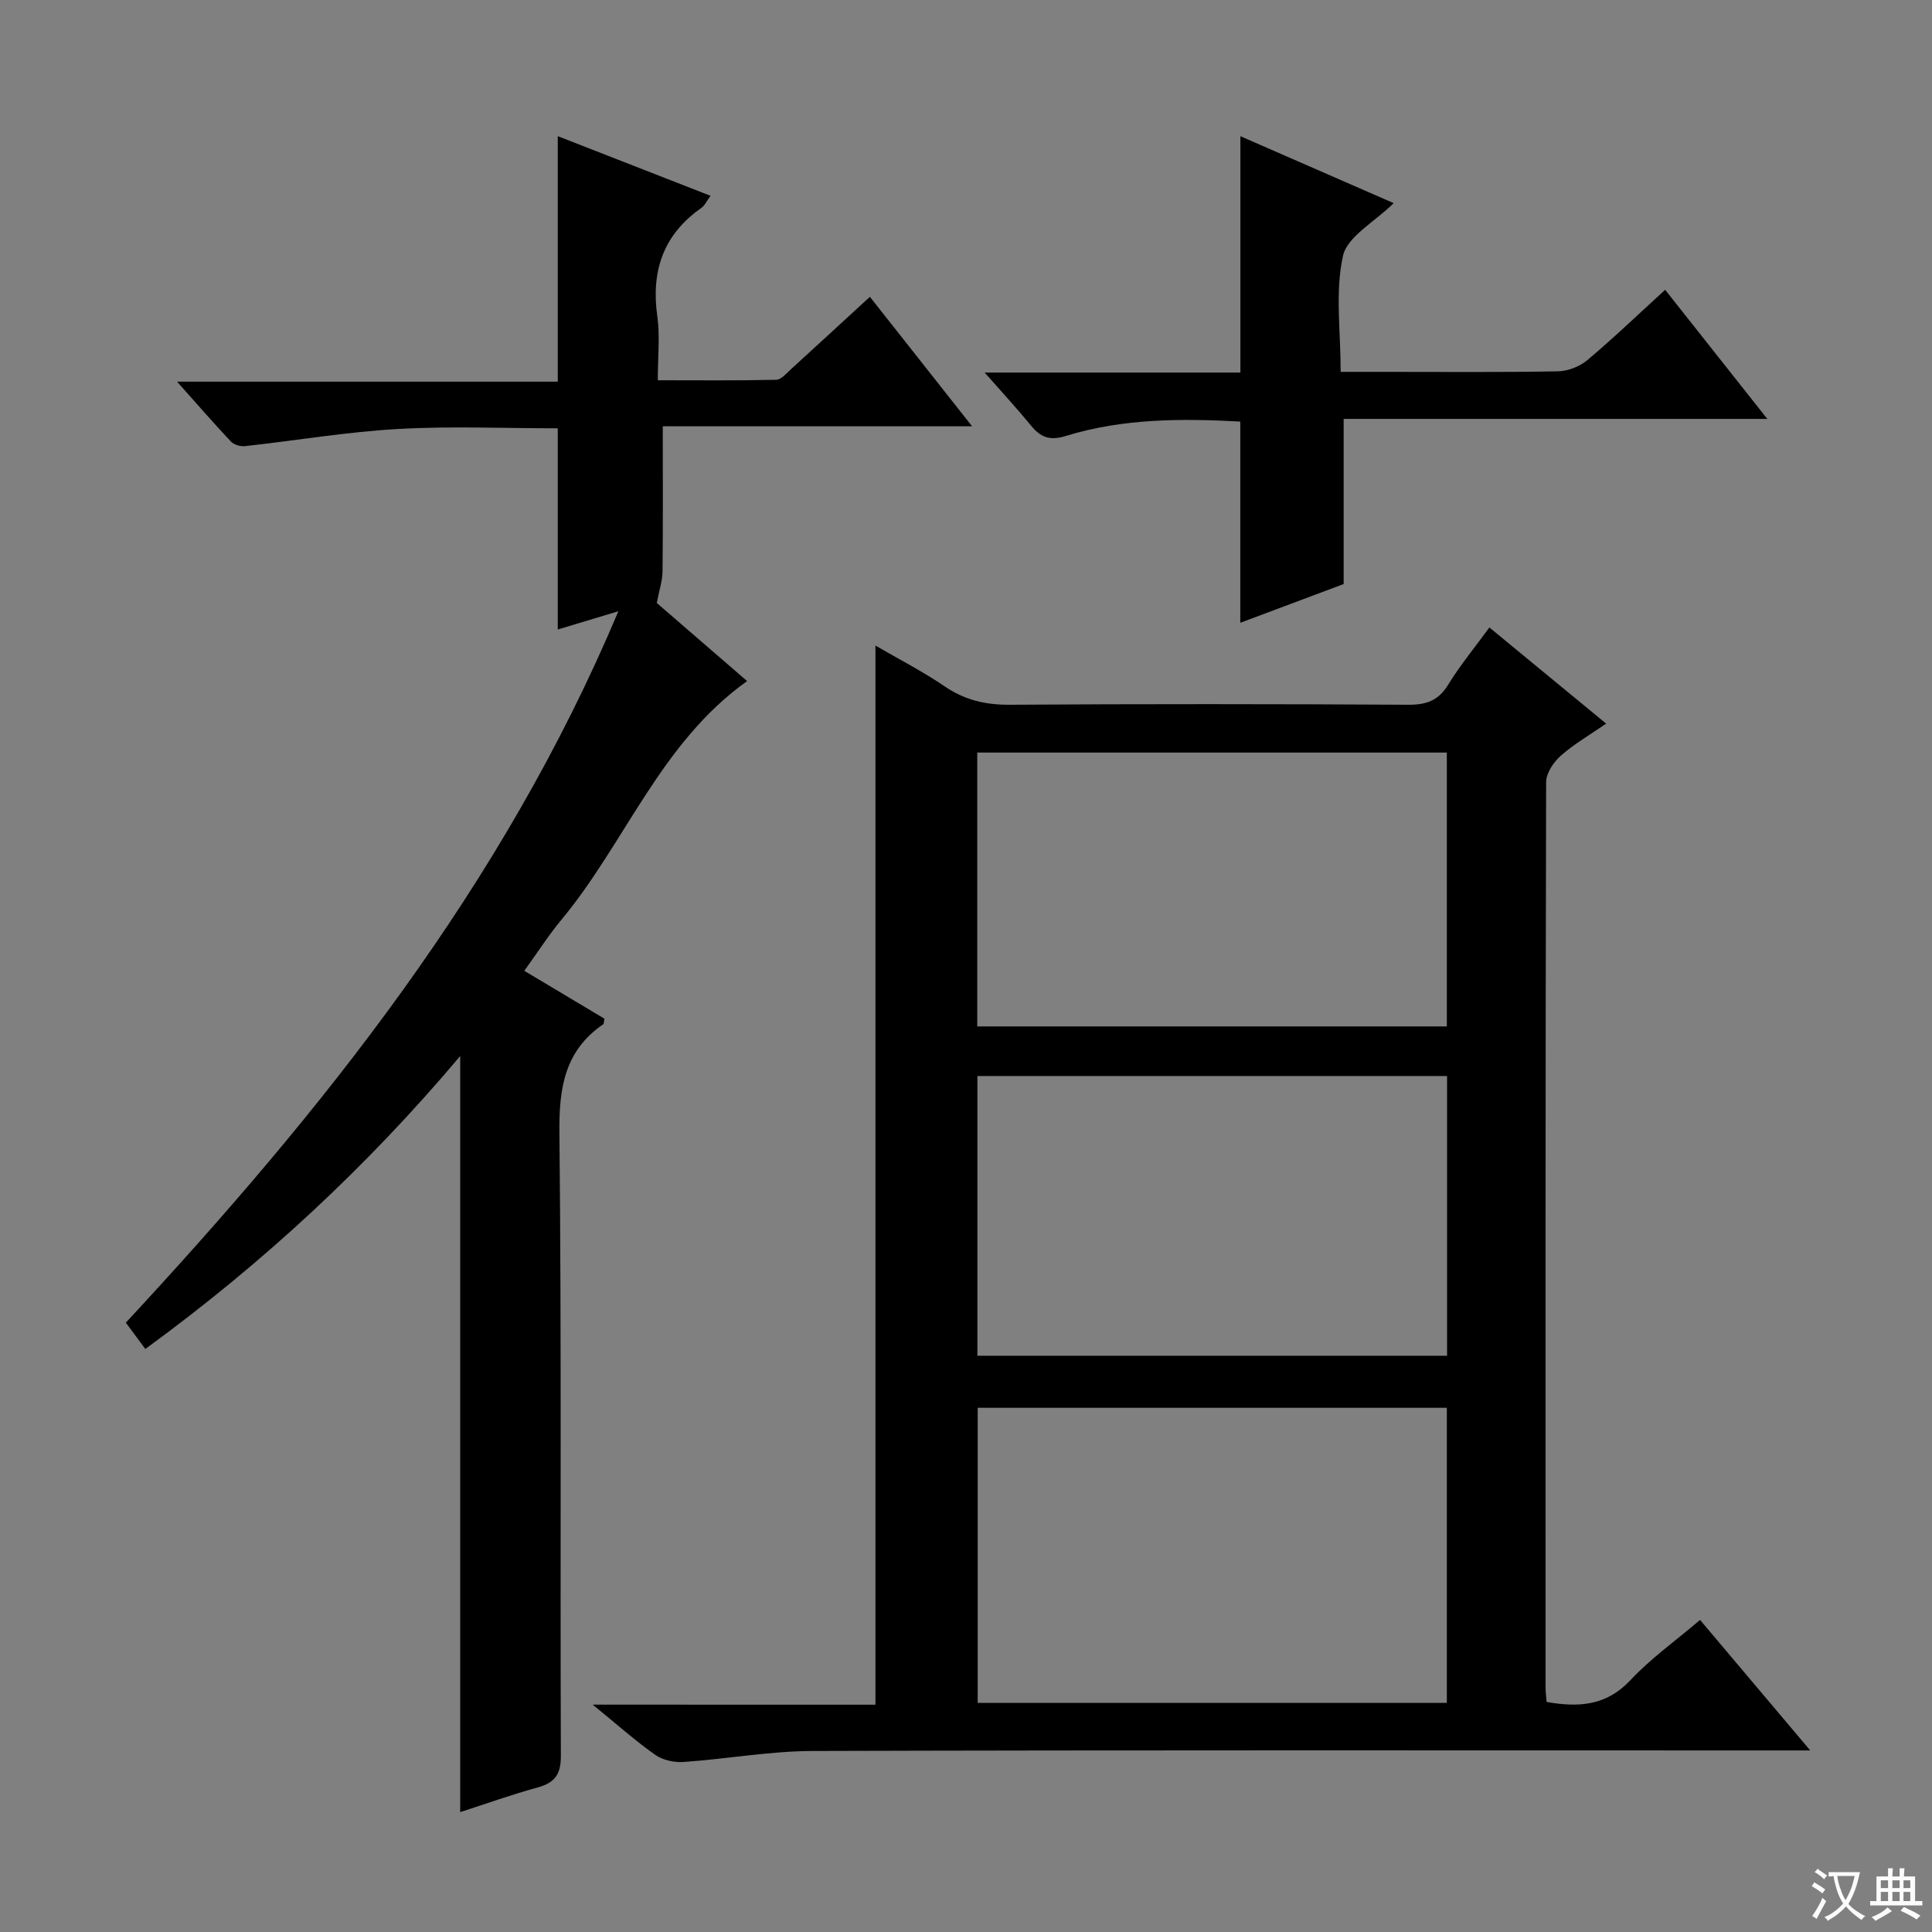 <svg enable-background="new 0 0 400 400" viewBox="0 0 400 400" xmlns="http://www.w3.org/2000/svg"><rect x="0" y="0" width="400" height="400" fill="#808080" stroke="none"/><path d="m377.9 391.2c-.2.3-.4.5-.6.8-.7-.6-1.4-1-2.2-1.5.2-.3.4-.5.5-.8.6.4 1.4.8 2.3 1.5zm-1.8 6.1c-.2-.2-.5-.4-.9-.6.4-.6.8-1.2 1.2-1.9s.7-1.3.9-1.9c.3.3.5.5.8.7-.7 1.3-1.4 2.6-2 3.7zm2.2-9c-.3.3-.5.5-.6.8-.6-.6-1.3-1.1-2-1.5.3-.3.5-.5.6-.7.6.5 1.3.9 2 1.4zm.3.2v-.9h2 4.5c-.3 1.3-.6 2.5-1 3.6s-.9 2.1-1.4 3c.4.5 1 1 1.6 1.4s1.2.8 1.9 1.1c-.3.2-.5.4-.8.8-.4-.3-1-.7-1.6-1.2s-1.2-1.1-1.6-1.6c-.5.6-1.1 1.1-1.7 1.6s-1.4.9-2.1 1.4c-.1-.3-.3-.5-.7-.8.6-.2 1.2-.5 1.9-1s1.4-1.1 2-1.8c-.5-.8-.9-1.6-1.2-2.5s-.6-2-.8-3.2c-.4.1-.7.1-1 .1zm2.5 2.7c.3 1 .7 1.7 1 2.2.3-.5.6-1.1 1-2s.6-1.9.9-3h-3.2-.4c.1.9.3 1.8.7 2.8z" fill="#fafbfa"/><path d="m396.5 388.5v1.5 3.6h1.5v.9c-.4 0-1 0-1.7 0h-7.9c-.5 0-.9 0-1.2 0v-.9h1.3v-3.5c0-.7 0-1.2 0-1.6h2.4c0-.8 0-1.4 0-1.7h1c0 .3-.1.8-.1 1.7h1.5c0-.8 0-1.4 0-1.7h1c0 .3-.1.9-.1 1.7zm-8.2 9.2c-.2-.3-.5-.5-.8-.8.8-.3 1.4-.6 1.9-.9s1-.7 1.4-1.1c.3.3.6.5.9.8-1.6 1-2.8 1.6-3.4 2zm2.6-6.8v-1.6h-1.5v1.6zm0 2.7v-1.9h-1.5v1.9zm2.4-2.7v-1.6h-1.5v1.6zm0 2.7v-1.9h-1.5v1.9zm.2 2 .7-.8c.4.2.9.5 1.6.8s1.3.7 1.8 1c-.3.3-.5.5-.8.8-.4-.3-1.5-1-3.3-1.8zm2-4.7v-1.6h-1.4v1.6zm0 2.7v-1.9h-1.4v1.9z" fill="#fafbfa"/><g fill="#010000"><path d="m181.25 352.94c0-73.33 0-145.88 0-219.28 4.87 2.83 9.8 5.35 14.33 8.44 4.19 2.86 8.5 3.85 13.53 3.81 27.49-.18 54.98-.16 82.47 0 3.71.02 6.2-.83 8.22-4.11 2.52-4.09 5.6-7.83 8.56-11.89 7.99 6.58 15.81 13.02 24.18 19.91-3.34 2.3-6.61 4.19-9.39 6.64-1.5 1.32-3.03 3.6-3.04 5.45-.16 62.48-.13 124.95-.12 187.43 0 .97.14 1.93.22 3.03 6.64 1.17 12.37.82 17.37-4.53 4.17-4.46 9.26-8.07 14.4-12.45 7.37 8.73 14.61 17.31 22.81 27.02-3.07 0-5.08 0-7.09 0-66.48 0-132.95-.09-199.43.11-8.92.03-17.82 1.66-26.75 2.28-1.93.13-4.3-.38-5.85-1.47-4.14-2.92-7.94-6.31-12.95-10.4 20.42.01 39.32.01 58.53.01zm118.3-.37c0-20.72 0-40.82 0-61.1-32.63 0-64.99 0-97.13 0v61.1zm-97.19-129.79v57.91h97.24c0-19.39 0-38.47 0-57.91-32.42 0-64.64 0-97.24 0zm97.19-66.97c-32.61 0-64.94 0-97.22 0v56.7h97.22c0-19.03 0-37.74 0-56.7z"/><path d="m30.09 279.29c-1.46-1.96-2.63-3.54-4.04-5.45 40.84-43.98 78.02-90.36 101.98-147.29-4.76 1.43-8.47 2.55-12.55 3.78 0-14 0-27.64 0-41.65-10.95 0-22.08-.49-33.15.14-10.57.6-21.07 2.39-31.62 3.55-.94.1-2.28-.29-2.9-.95-3.61-3.83-7.05-7.81-11.15-12.4h78.82c0-17.13 0-33.83 0-50.83 10.31 4.02 20.77 8.11 31.63 12.35-.78 1.05-1.19 2.01-1.92 2.52-7.89 5.54-10.42 13.07-9.1 22.45.57 4.07.1 8.29.1 13.22 8.35 0 16.43.09 24.5-.1 1.07-.03 2.18-1.38 3.15-2.26 5.29-4.81 10.53-9.66 16.26-14.92 6.87 8.71 13.6 17.23 21.16 26.81-22.26 0-43.39 0-64.04 0 0 10.55.06 20.3-.05 30.04-.02 1.95-.69 3.9-1.19 6.54 5.76 4.98 12.13 10.49 18.7 16.17-17.96 12.81-25.18 33.45-38.45 49.42-2.65 3.19-4.89 6.7-7.68 10.57 5.67 3.38 11.16 6.67 16.59 9.91-.12.59-.08 1.03-.25 1.15-8.02 5.5-9.17 13.23-9.07 22.49.45 42.98.14 85.97.3 128.95.02 3.91-1.26 5.59-4.83 6.58-5.38 1.48-10.65 3.37-16.01 5.1 0-52.11 0-103.79 0-156.54-19.45 23.08-40.95 42.96-65.19 60.65z"/><path d="m256.81 28.2c10.37 4.53 20.95 9.15 31.74 13.86-3.95 3.9-9.62 6.9-10.51 10.95-1.64 7.44-.47 15.49-.47 23.98h9.01c11.99 0 23.98.11 35.97-.11 2.07-.04 4.51-.99 6.1-2.33 5.44-4.57 10.57-9.5 16.1-14.55 7.02 8.87 13.8 17.44 21.15 26.73-29.7 0-58.68 0-87.71 0v34.19c-6.74 2.53-14.15 5.3-21.4 8.02 0-13.9 0-27.57 0-41.66-12-.65-24.24-.68-36.12 2.98-3.35 1.03-5.22.29-7.22-2.16-2.91-3.55-6.04-6.93-9.59-10.97h52.95c0-16.42 0-32.43 0-48.93z"/></g></svg>